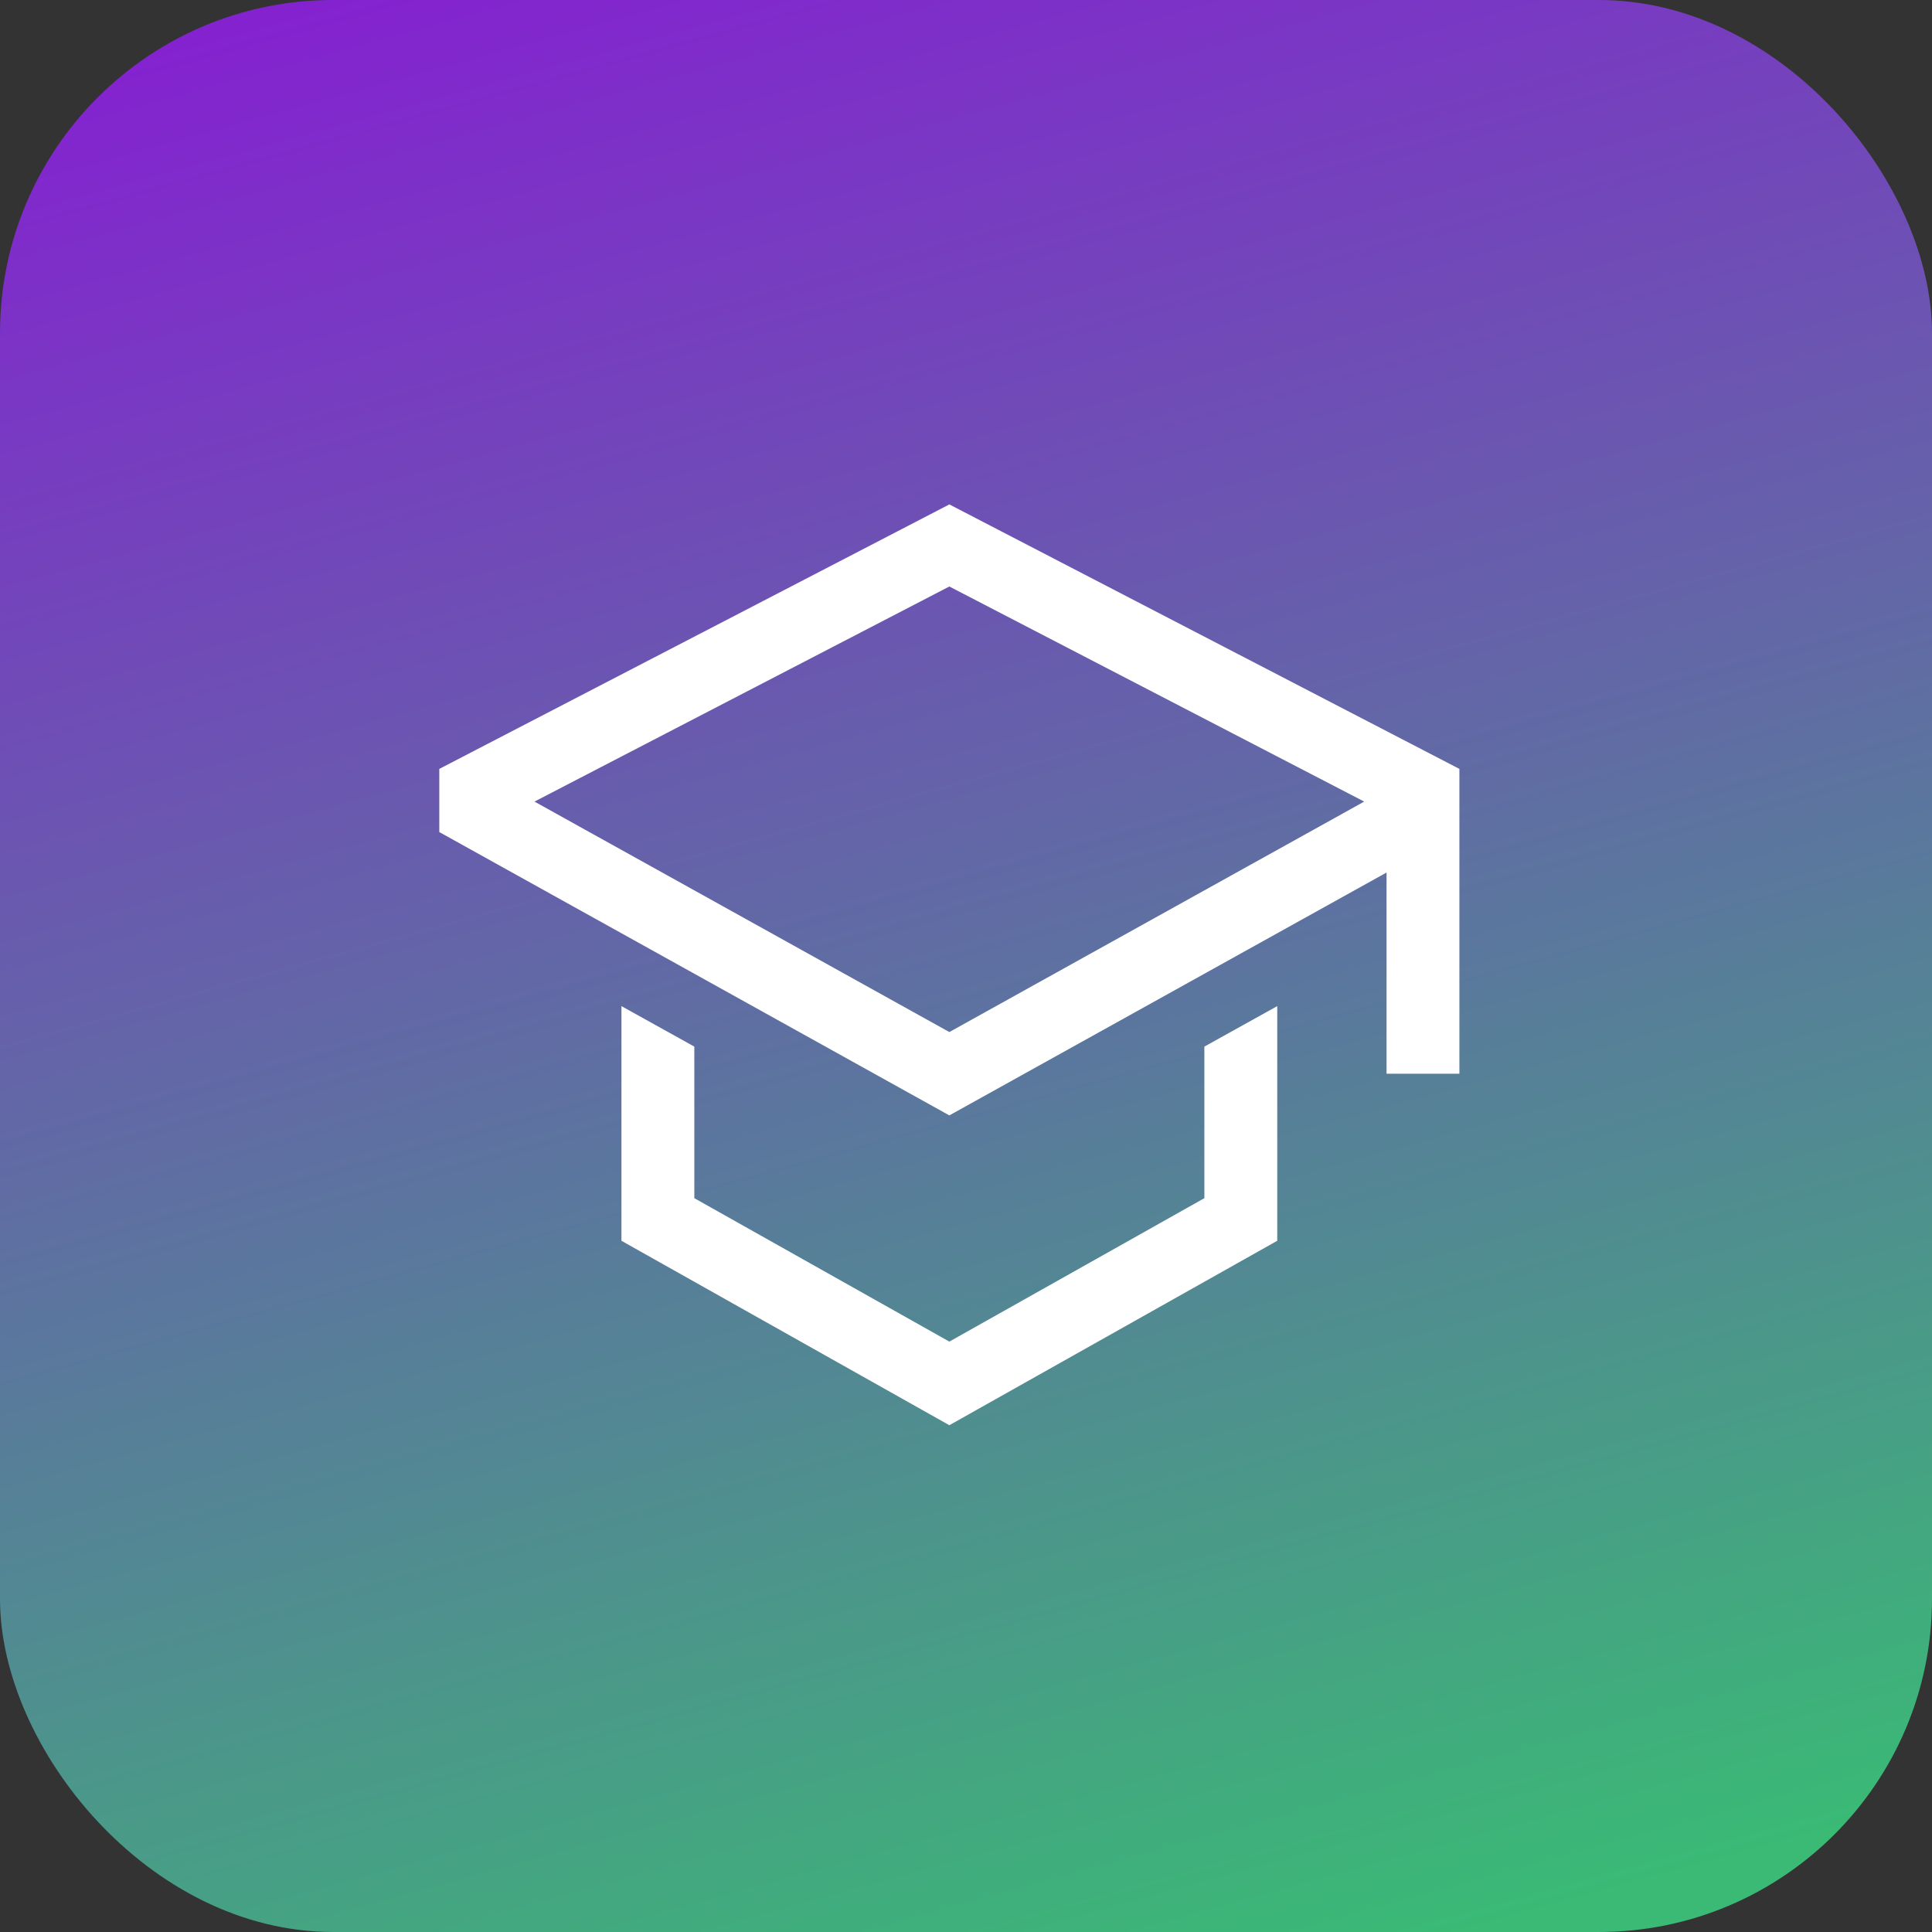 <?xml version="1.0" encoding="UTF-8"?> <svg xmlns="http://www.w3.org/2000/svg" width="58" height="58" viewBox="0 0 58 58" fill="none"><rect x="0" y="0" width="58" height="58" fill="#333333" stroke="none"/> <rect width="58" height="58" rx="10" fill="url(#paint0_linear_32_1617)"></rect> <path d="M36.156 35.97L28.5 40.276L20.844 35.97V31.42L18.656 30.204V37.249L28.5 42.786L38.344 37.249V30.204L36.156 31.42V35.97Z" fill="white"></path> <path d="M28.5 15.143L13.188 23.083V24.979L28.5 33.485L41.625 26.194V32.234H43.812V23.083L28.5 15.143ZM39.438 24.907L37.25 26.122L28.5 30.983L19.75 26.122L17.562 24.907L16.046 24.064L28.5 17.607L40.954 24.064L39.438 24.907Z" fill="white"></path> <defs> <linearGradient id="paint0_linear_32_1617" x1="10.202" y1="6.25163e-08" x2="27.461" y2="62.63" gradientUnits="userSpaceOnUse"> <stop stop-color="#8422D0"></stop> <stop offset="1" stop-color="#3ABA75"></stop> </linearGradient> </defs> </svg> 